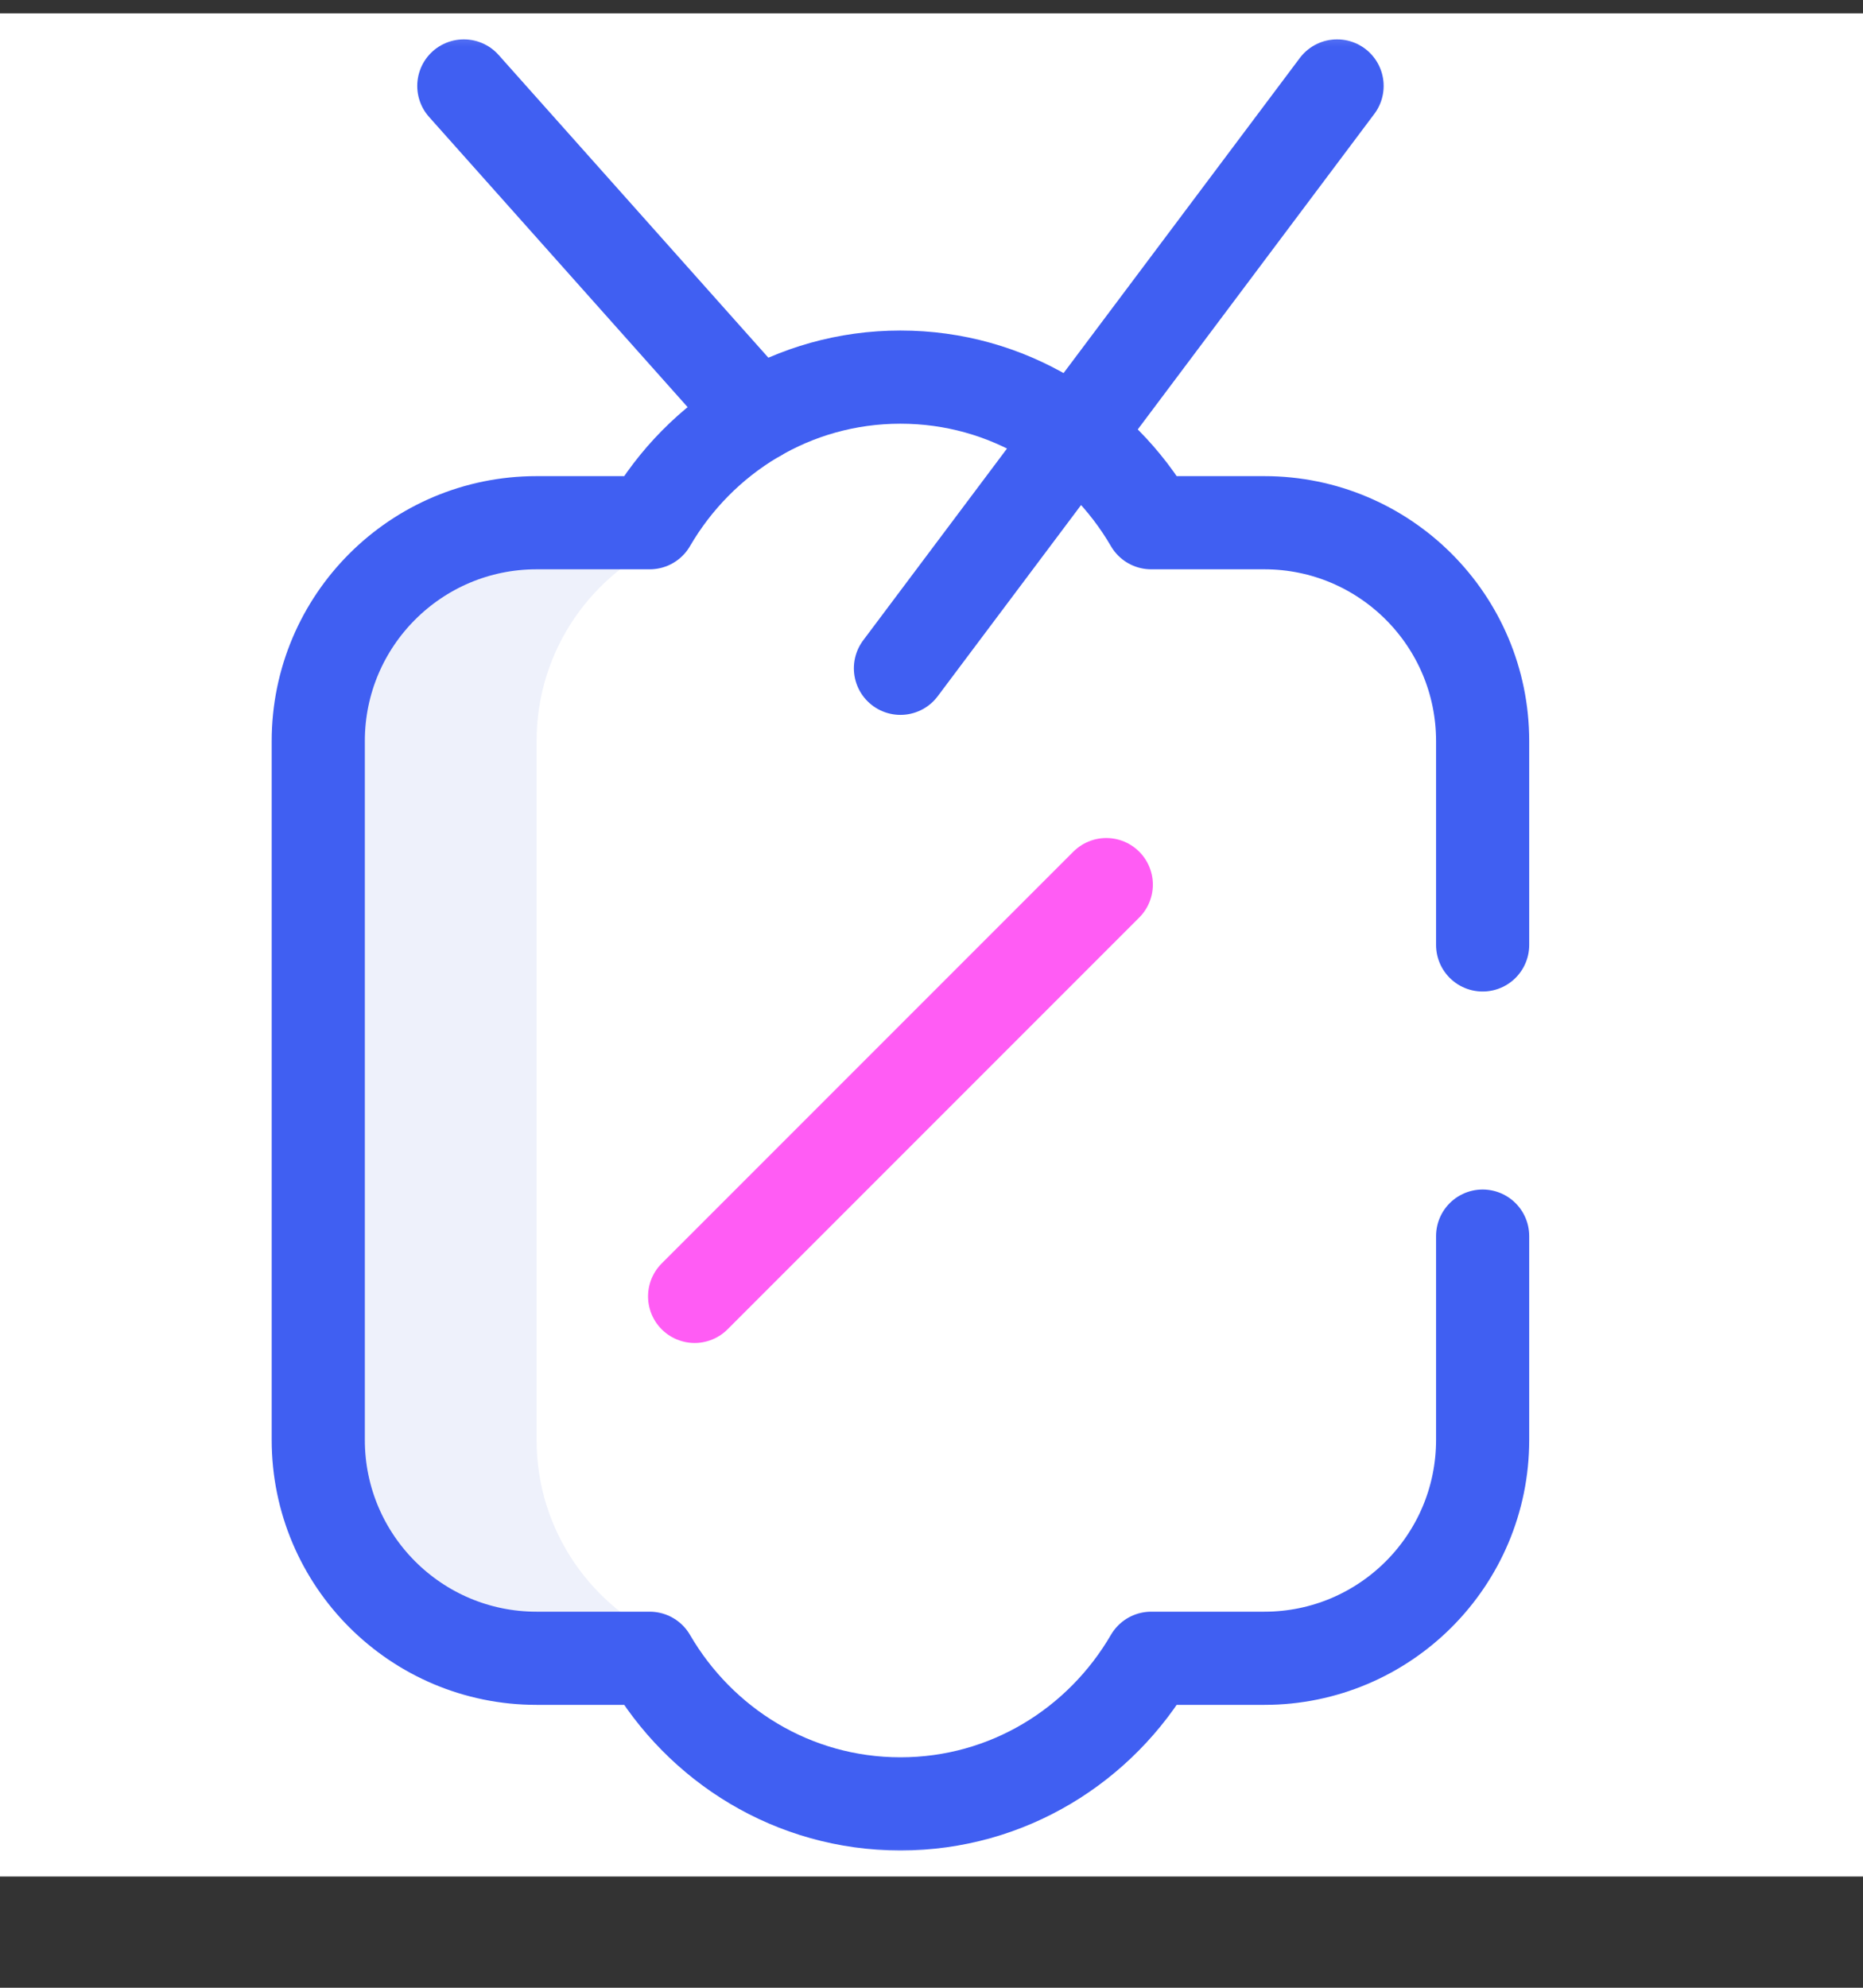 <svg width="60" height="64" viewBox="0 0 60 64" fill="none" xmlns="http://www.w3.org/2000/svg">
<rect x="0" y="0" width="60" height="64" fill="#333333" stroke="none"/>
<g clip-path="url(#clip0_57_119)">
<g clip-path="url(#clip1_57_119)">
<g clip-path="url(#clip2_57_119)">
<mask id="mask0_57_119" style="mask-type:luminance" maskUnits="userSpaceOnUse" x="-262" y="-1396" width="1920" height="5938">
<path d="M1658 -1395.58H-262V4541.42H1658V-1395.58Z" fill="white"/>
</mask>
<g mask="url(#mask0_57_119)">
<path d="M1658 -1395.58H-262V4541.42H1658V-1395.58Z" fill="white"/>
<mask id="mask1_57_119" style="mask-type:luminance" maskUnits="userSpaceOnUse" x="-1" y="0" width="51" height="61">
<path d="M50 0.424H-1V60.424H50V0.424Z" fill="white"/>
</mask>
<g mask="url(#mask1_57_119)">
<path d="M21.969 53.391C21.969 53.156 21.827 52.943 21.61 52.852C19.068 51.793 17.281 49.286 17.281 46.361V23.861C17.281 20.936 19.068 18.429 21.61 17.37C21.827 17.279 21.969 17.067 21.969 16.831V16.83H17.281C13.398 16.83 10.25 19.978 10.25 23.861V46.361C10.25 50.244 13.398 53.392 17.281 53.392H21.969V53.391Z" fill="#EEF1FB"/>
<path d="M22.371 41.74L35.629 28.482" stroke="#FF5CF4" stroke-width="3" stroke-miterlimit="10" stroke-linecap="round" stroke-linejoin="round"/>
<path d="M29 21.517L43.062 2.767" stroke="#405FF2" stroke-width="3" stroke-miterlimit="10" stroke-linecap="round" stroke-linejoin="round"/>
<path d="M14.938 2.767L24.39 13.372" stroke="#405FF2" stroke-width="3" stroke-miterlimit="10" stroke-linecap="round" stroke-linejoin="round"/>
<path d="M47.75 30.424V23.861C47.75 19.978 44.602 16.83 40.719 16.83H37.075C35.451 14.04 32.461 12.142 29 12.142C25.539 12.142 22.549 14.04 20.925 16.83H17.281C13.398 16.83 10.25 19.978 10.25 23.861V46.361C10.25 50.244 13.398 53.392 17.281 53.392H20.925C22.549 56.183 25.539 58.08 29 58.08C32.461 58.08 35.451 56.183 37.075 53.392H40.719C44.602 53.392 47.75 50.244 47.75 46.361V39.799" stroke="#405FF2" stroke-width="3" stroke-miterlimit="10" stroke-linecap="round" stroke-linejoin="round"/>
</g>
</g>
</g>
</g>
</g>
<defs>
<clipPath id="clip0_57_119">
<rect width="60" height="62.733" fill="white" transform="translate(0 0.424)"/>
</clipPath>
<clipPath id="clip1_57_119">
<rect width="60" height="60" fill="white" transform="translate(0 0.424)"/>
</clipPath>
<clipPath id="clip2_57_119">
<rect width="60" height="60" fill="white" transform="translate(0 0.424)"/>
</clipPath>
</defs>
</svg>
